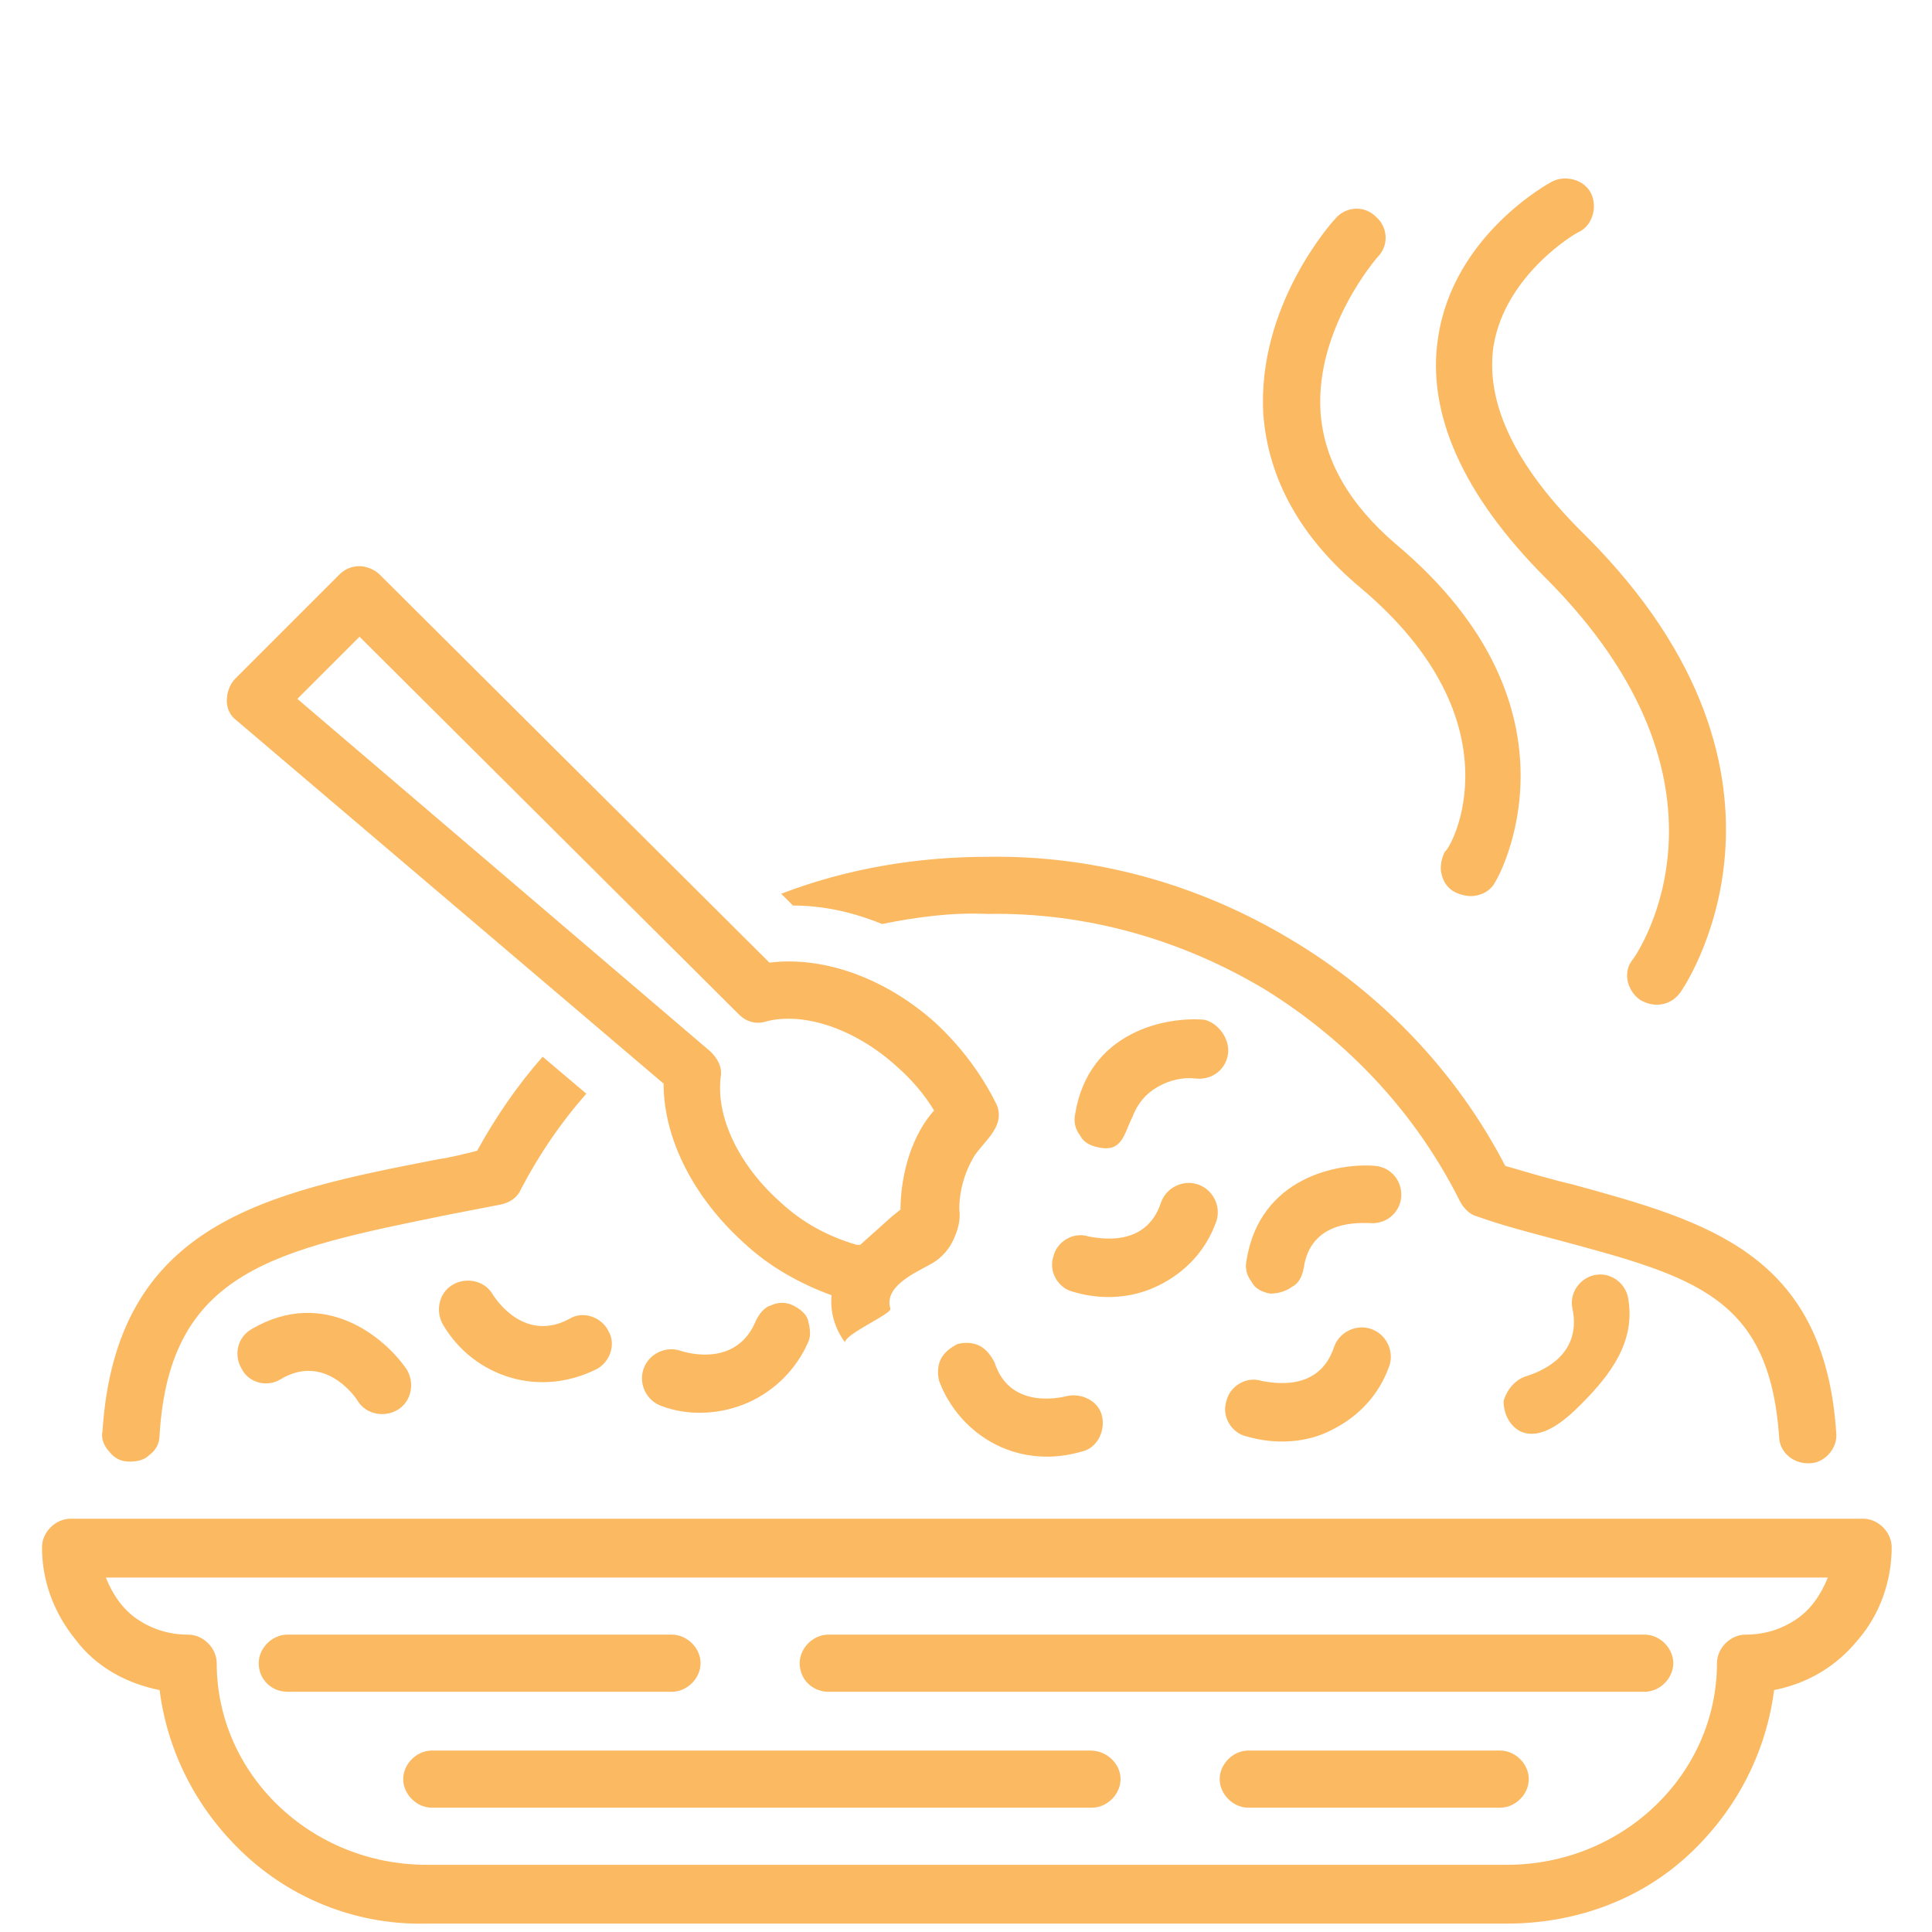 <?xml version="1.0" encoding="utf-8"?>
<!-- Generator: Adobe Illustrator 26.0.0, SVG Export Plug-In . SVG Version: 6.00 Build 0)  -->
<svg version="1.1" id="Layer_1" xmlns="http://www.w3.org/2000/svg" xmlns:xlink="http://www.w3.org/1999/xlink" x="0px" y="0px"
	 width="115px" height="115px" viewBox="0 0 115 115" style="enable-background:new 0 0 115 115;" xml:space="preserve">
<style type="text/css">
	.st0{fill:#FBB962;}
</style>
<path class="st0" d="M9.5,100.6c0.5,3.9,2.4,7.4,5.3,10s6.7,4,10.6,3.9h64.3h0c3.9,0,7.7-1.3,10.6-3.9c2.9-2.6,4.8-6.1,5.3-10
	c2-0.4,3.7-1.4,5-3c1.3-1.5,2-3.5,2-5.5c0-0.9-0.8-1.7-1.7-1.7H4.2c-0.9,0-1.7,0.8-1.7,1.7c0,2,0.7,3.9,2,5.5
	C5.7,99.2,7.5,100.2,9.5,100.6L9.5,100.6z M108.8,93.9c-0.4,1-1,1.9-1.9,2.5c-0.9,0.6-1.9,0.9-3,0.9c-0.9,0-1.7,0.8-1.7,1.7
	c0,6.6-5.6,12-12.5,12H25.4c-6.9,0-12.5-5.4-12.5-12c0-0.9-0.8-1.7-1.7-1.7c-1.1,0-2.1-0.3-3-0.9c-0.9-0.6-1.5-1.5-1.9-2.5H108.8z
	 M15.4,99c0-0.9,0.8-1.7,1.7-1.7H40c0.9,0,1.7,0.8,1.7,1.7s-0.8,1.7-1.7,1.7H17.1C16.2,100.7,15.4,100,15.4,99z M47.6,99
	c0-0.9,0.8-1.7,1.7-1.7h48.6c0.9,0,1.7,0.8,1.7,1.7s-0.8,1.7-1.7,1.7H49.3C48.4,100.7,47.6,100,47.6,99z M66.7,105.9
	c0,0.9-0.8,1.7-1.7,1.7H25.7c-0.9,0-1.7-0.8-1.7-1.7s0.8-1.7,1.7-1.7h39.2C65.9,104.2,66.7,105,66.7,105.9z M91,105.9
	c0,0.9-0.8,1.7-1.7,1.7h-15c-0.9,0-1.7-0.8-1.7-1.7s0.8-1.7,1.7-1.7h15C90.2,104.2,91,105,91,105.9z M45,78.6
	c0.2-0.4,0.5-0.8,0.9-0.9c0.4-0.2,0.9-0.2,1.3,0c0.4,0.2,0.8,0.5,0.9,0.9s0.2,0.9,0,1.3c-0.7,1.6-2,2.9-3.6,3.6
	c-1.6,0.7-3.5,0.8-5.1,0.2c-0.9-0.3-1.4-1.3-1.1-2.2c0.3-0.9,1.3-1.4,2.2-1.1l0,0C41.1,80.6,43.9,81.3,45,78.6L45,78.6z M72.4,72.7
	c-0.6,1.7-1.8,3-3.4,3.8c-1.6,0.8-3.4,0.9-5.1,0.4c-0.9-0.2-1.5-1.2-1.2-2.1c0.2-0.9,1.2-1.5,2.1-1.2v0c0.6,0.1,3.4,0.7,4.3-2
	c0.3-0.9,1.3-1.4,2.2-1.1C72.2,70.8,72.7,71.8,72.4,72.7L72.4,72.7z M73.1,62.7c-0.1,0.9-0.9,1.6-1.9,1.5c-0.8-0.1-1.6,0.1-2.3,0.5
	c-0.7,0.4-1.2,1-1.5,1.8c-0.5,1-0.6,2.1-2,1.8c-0.5-0.1-0.9-0.3-1.1-0.7c-0.3-0.4-0.4-0.8-0.3-1.3c0.8-4.9,5.4-5.8,7.7-5.6
	C72.5,60.9,73.2,61.8,73.1,62.7L73.1,62.7z M74.2,85.5c-0.9-0.2-1.5-1.2-1.2-2.1c0.2-0.9,1.2-1.5,2.1-1.2v0c0.6,0.1,3.4,0.7,4.3-2
	c0.3-0.9,1.3-1.4,2.2-1.1c0.9,0.3,1.4,1.3,1.1,2.2c-0.6,1.7-1.8,3-3.4,3.8C77.8,85.9,75.9,86,74.2,85.5L74.2,85.5z M33.9,78.5
	c0.8-0.5,1.9-0.1,2.3,0.7c0.5,0.8,0.1,1.9-0.7,2.3c-1.6,0.8-3.4,1-5.1,0.5c-1.7-0.5-3.1-1.6-4-3.1c-0.5-0.8-0.3-1.9,0.5-2.4
	c0.8-0.5,1.9-0.3,2.4,0.5C29.6,77.5,31.3,79.9,33.9,78.5L33.9,78.5z M15,79.1c4.3-2.5,7.9,0.5,9.2,2.4c0.5,0.8,0.3,1.9-0.5,2.4
	c-0.8,0.5-1.9,0.3-2.4-0.5h0c-0.3-0.5-2.1-2.8-4.6-1.3c-0.8,0.5-1.9,0.2-2.3-0.6C13.9,80.7,14.1,79.6,15,79.1L15,79.1z M63.5,83.1
	c0.9-0.2,1.9,0.3,2.1,1.2c0.2,0.9-0.3,1.9-1.2,2.1c-1.7,0.5-3.5,0.4-5.1-0.4c-1.6-0.8-2.8-2.2-3.4-3.8c-0.1-0.4-0.1-0.9,0.1-1.3
	c0.2-0.4,0.6-0.7,1-0.9c0.4-0.1,0.9-0.1,1.3,0.1c0.4,0.2,0.7,0.6,0.9,1C60.1,83.9,63.1,83.2,63.5,83.1L63.5,83.1z M83.4,71.3
	c-0.1,0.9-0.9,1.6-1.9,1.5v0c-0.6,0-3.5-0.2-3.9,2.7c-0.1,0.5-0.3,0.9-0.7,1.1C76.5,76.9,76,77,75.6,77c-0.5-0.1-0.9-0.3-1.1-0.7
	c-0.3-0.4-0.4-0.8-0.3-1.3v0c0.8-4.9,5.4-5.8,7.7-5.6C82.8,69.5,83.5,70.3,83.4,71.3L83.4,71.3z M90.9,81.9c0.6-0.2,3.3-1.1,2.7-4
	c-0.2-0.9,0.4-1.8,1.3-2c0.9-0.2,1.8,0.4,2,1.3h0c0.5,2.6-1,4.6-2.8,6.4c-0.8,0.8-2.3,2.2-3.6,1.6c-0.6-0.3-1-1-1-1.8
	C89.7,82.7,90.2,82.1,90.9,81.9L90.9,81.9z M7.7,87c-0.5,0-0.9-0.2-1.2-0.6c-0.3-0.3-0.5-0.8-0.4-1.2C6.9,72.8,15.8,71,26.1,69
	c0.7-0.1,1.5-0.3,2.3-0.5c1.1-2,2.4-3.9,3.9-5.6l2.6,2.2c-1.5,1.7-2.8,3.6-3.9,5.7c-0.2,0.5-0.7,0.8-1.2,0.9v0
	c-1,0.2-2.1,0.4-3.1,0.6c-10.3,2.1-16.6,3.3-17.2,13.1c0,0.5-0.2,0.9-0.6,1.2C8.6,86.9,8.2,87,7.7,87L7.7,87z M52.5,55
	c-1.7-0.7-3.5-1.1-5.3-1.1l-0.7-0.7c3.9-1.5,8.1-2.2,12.3-2.2c6.3-0.1,12.5,1.6,18,4.9c5.4,3.2,9.9,7.9,12.8,13.5
	c1.4,0.4,2.7,0.8,4,1.1c8,2.2,15,4.1,15.7,14.8c0.1,0.9-0.7,1.8-1.6,1.8c0,0-0.1,0-0.1,0c-0.9,0-1.7-0.7-1.7-1.6
	c-0.6-8.3-5-9.5-13.2-11.7c-1.5-0.4-3.1-0.8-4.8-1.4c-0.4-0.1-0.8-0.5-1-0.9c-2.6-5.2-6.6-9.5-11.6-12.6c-5-3-10.7-4.6-16.5-4.5
	C56.6,54.3,54.5,54.6,52.5,55L52.5,55z M39.5,64.5c0,3.3,1.8,6.8,4.8,9.5c1.5,1.4,3.3,2.4,5.2,3.1c-0.1,1,0.2,2,0.8,2.8
	c0-0.5,2.8-1.7,2.7-2c-0.4-1.3,1.4-2.1,2.3-2.6h0c0.6-0.3,1.1-0.8,1.4-1.4c0.3-0.6,0.5-1.3,0.4-1.9c0-1.1,0.3-2.2,0.9-3.2
	c0.6-0.9,1.9-1.8,1.3-3.1h0c-0.9-1.8-2.1-3.4-3.6-4.8c-3-2.7-6.7-4-9.9-3.6L22.6,34.2c-0.3-0.3-0.8-0.5-1.2-0.5
	c-0.5,0-0.9,0.2-1.2,0.5l-6.2,6.2c-0.3,0.3-0.5,0.8-0.5,1.3c0,0.5,0.2,0.9,0.6,1.2L39.5,64.5z M21.4,37.9L44,60.4
	c0.4,0.4,1,0.6,1.6,0.4c2.3-0.6,5.4,0.5,7.8,2.7h0c0.8,0.7,1.6,1.6,2.2,2.6c-1.6,1.8-2,4.4-2,5.9l-0.5,0.4l-1.9,1.7
	c-0.1,0-0.1,0-0.2,0c-1.7-0.5-3.2-1.3-4.5-2.5c-2.5-2.2-3.9-5.1-3.6-7.5c0.1-0.6-0.2-1.1-0.6-1.5L17.7,41.6L21.4,37.9z M97.2,57.1
	c0.3-0.4,7.1-10.4-5.2-22.7c-4.9-4.9-7.1-9.8-6.4-14.3c0.9-6.1,6.6-9.2,6.8-9.3c0.8-0.4,1.9-0.1,2.3,0.7c0.4,0.8,0.1,1.9-0.7,2.3
	l0,0c-0.1,0-4.4,2.5-5.1,6.8c-0.5,3.4,1.3,7.2,5.5,11.3c14.5,14.5,5.7,27.1,5.6,27.2c-0.6,0.8-1.6,0.9-2.4,0.4
	C96.8,58.9,96.6,57.8,97.2,57.1L97.2,57.1z M81,35c-3.6-3-5.5-6.5-5.8-10.3c-0.4-6.5,4.1-11.5,4.3-11.7c0.6-0.7,1.7-0.8,2.4-0.1
	c0.7,0.6,0.8,1.7,0.1,2.4c0,0-3.7,4.2-3.4,9.2c0.2,2.9,1.7,5.5,4.5,7.9c11.8,9.9,6,20,5.9,20.1c-0.2,0.4-0.6,0.7-1.1,0.8
	c-0.4,0.1-0.9,0-1.3-0.2c-0.4-0.2-0.7-0.6-0.8-1.1c-0.1-0.4,0-0.9,0.2-1.3C86.4,50.5,90.5,43,81,35L81,35z"/>
</svg>
